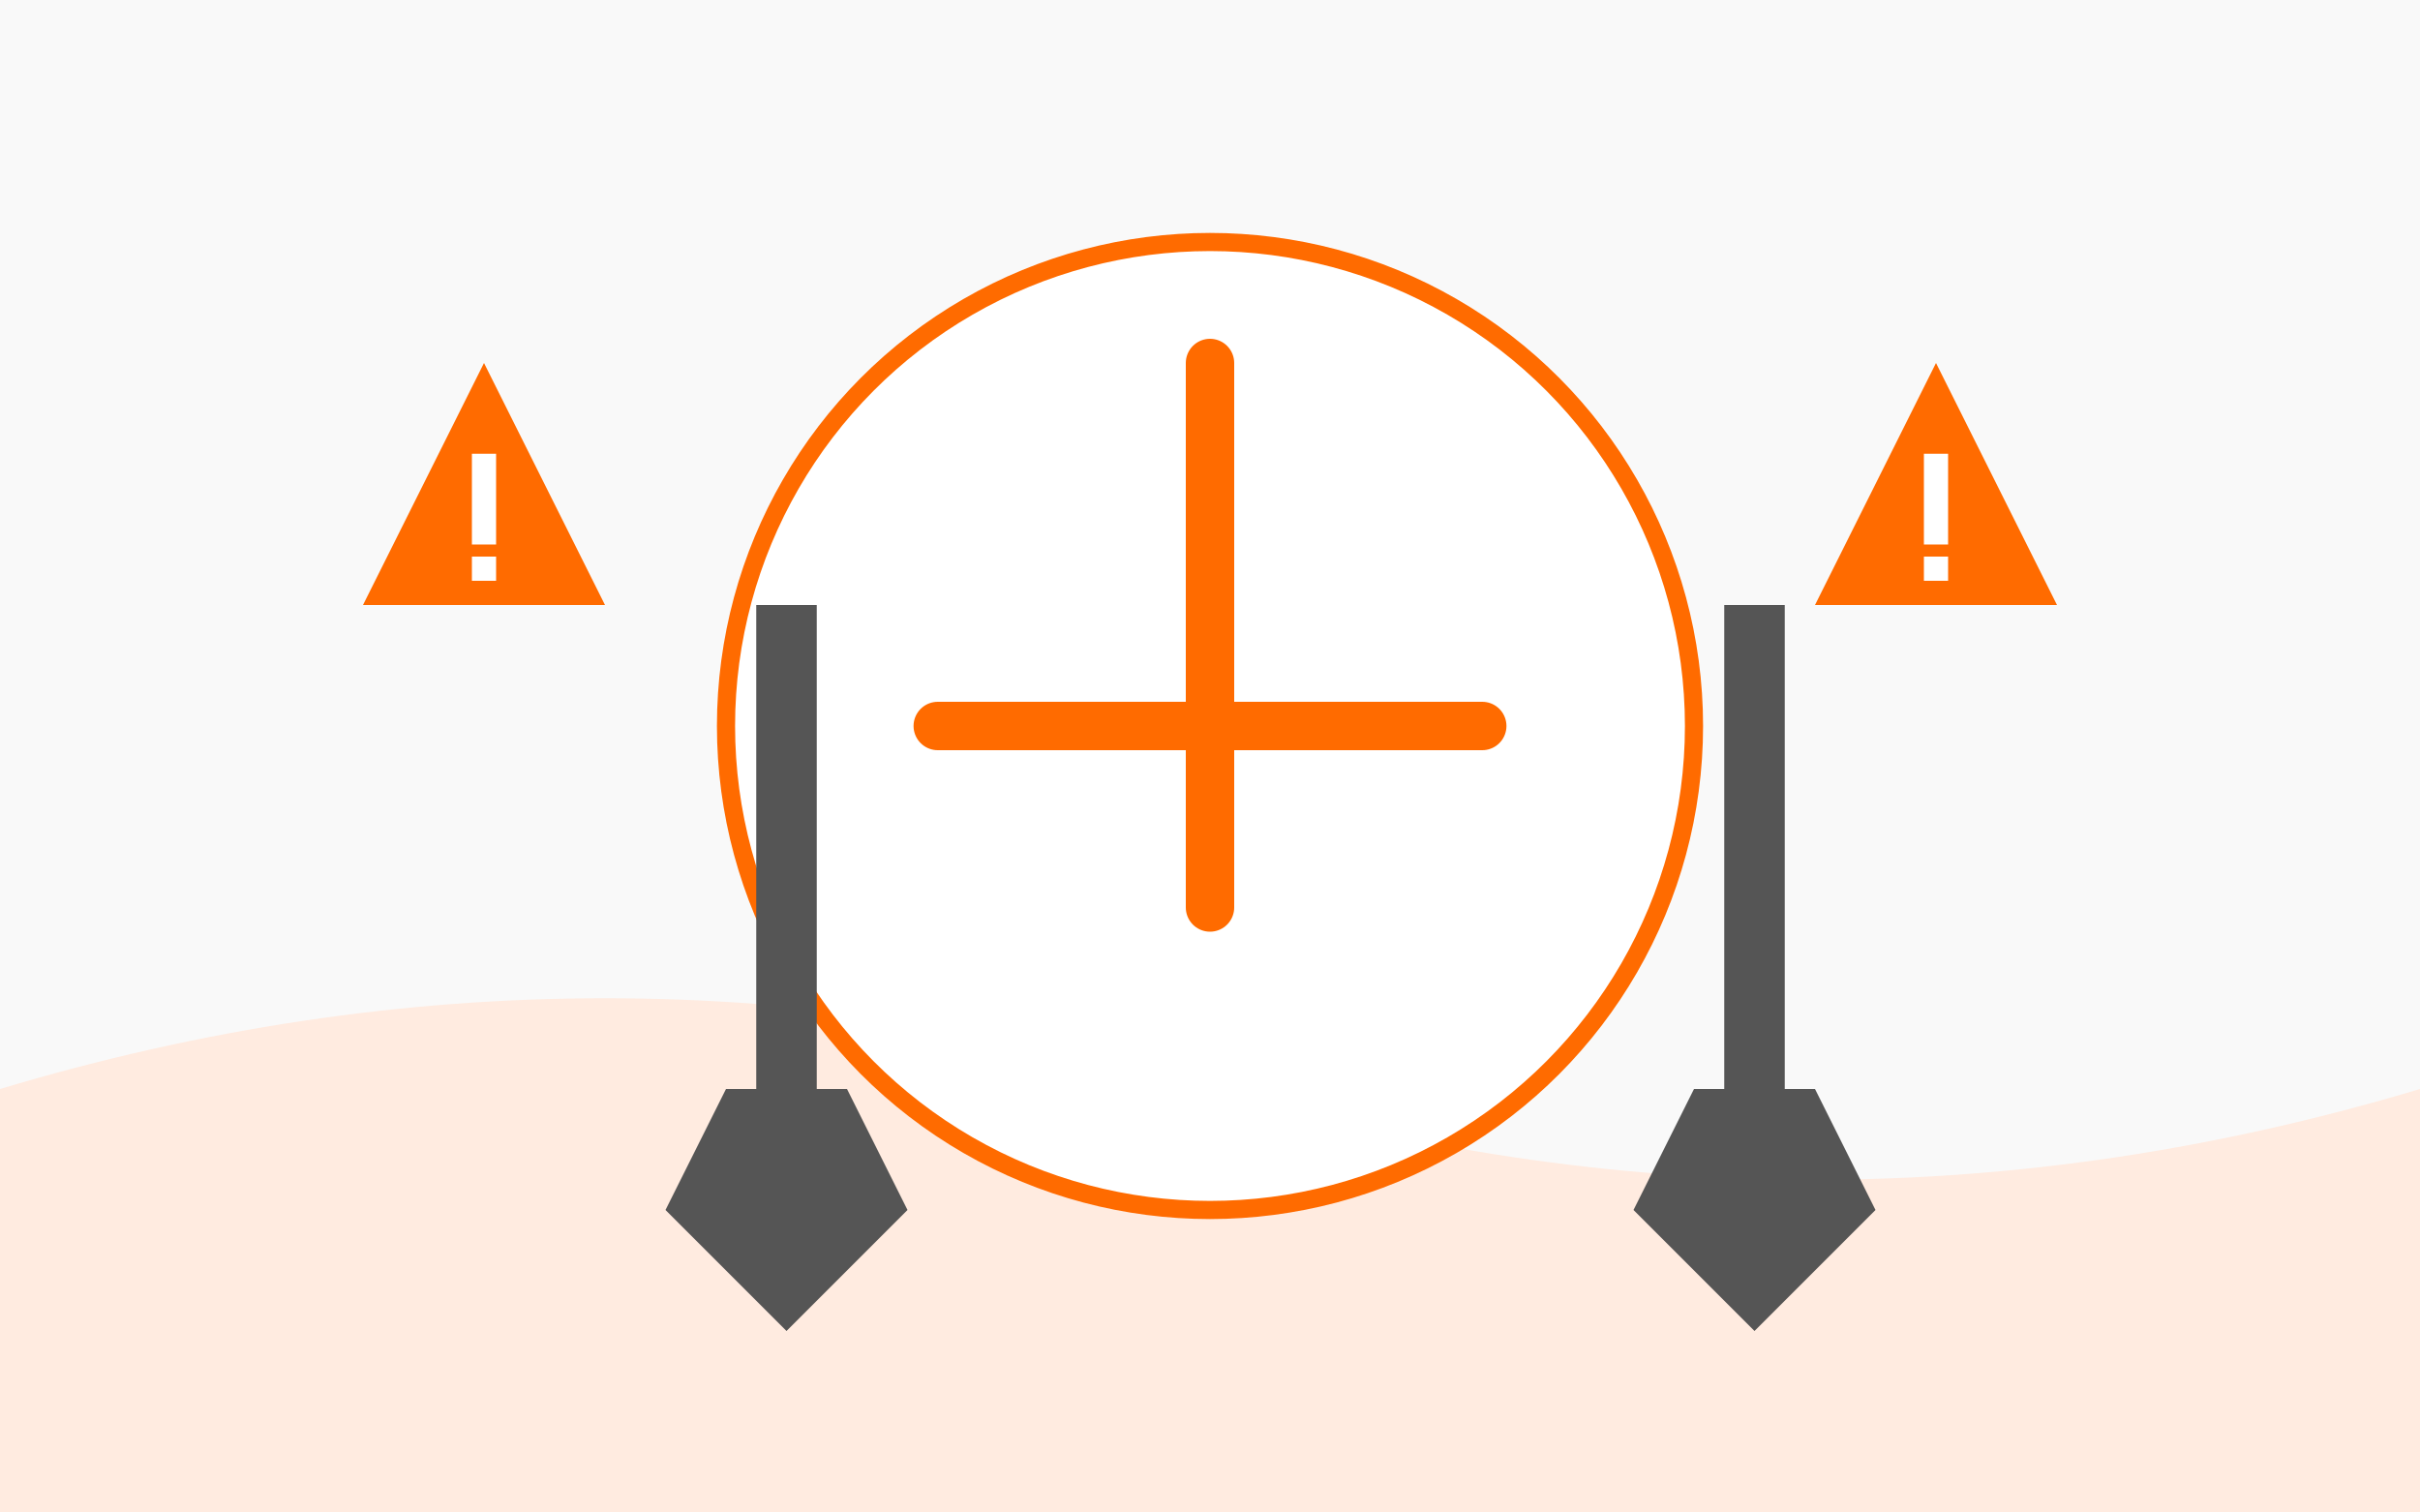 <?xml version="1.0" encoding="UTF-8"?>
<svg width="400" height="250" viewBox="0 0 400 250" xmlns="http://www.w3.org/2000/svg">
  <!-- Emergency Repairs Blog Icon -->
  <rect width="400" height="250" fill="#f9f9f9"/>
  
  <!-- Background decorative elements -->
  <path d="M0 180 Q 100 150 200 180 T 400 180 V 250 H 0 Z" fill="#ffebe0"/>
  
  <!-- Emergency symbol -->
  <circle cx="200" cy="120" r="80" fill="#fff" stroke="#ff6b00" stroke-width="3"/>
  <path d="M200 60 L200 150 M155 120 L245 120" stroke="#ff6b00" stroke-width="8" stroke-linecap="round"/>
  
  <!-- Tools -->
  <path d="M120 180 L110 200 L130 220 L150 200 L140 180 Z" fill="#555555"/>
  <rect x="125" y="100" width="10" height="80" fill="#555555"/>
  
  <path d="M280 180 L270 200 L290 220 L310 200 L300 180 Z" fill="#555555"/>
  <rect x="285" y="100" width="10" height="80" fill="#555555"/>
  
  <!-- Alert decorations -->
  <path d="M60 100 L80 60 L100 100 Z" fill="#ff6b00"/>
  <rect x="78" y="75" width="4" height="15" fill="white"/>
  <rect x="78" y="92" width="4" height="4" fill="white"/>
  
  <path d="M300 100 L320 60 L340 100 Z" fill="#ff6b00"/>
  <rect x="318" y="75" width="4" height="15" fill="white"/>
  <rect x="318" y="92" width="4" height="4" fill="white"/>
</svg>